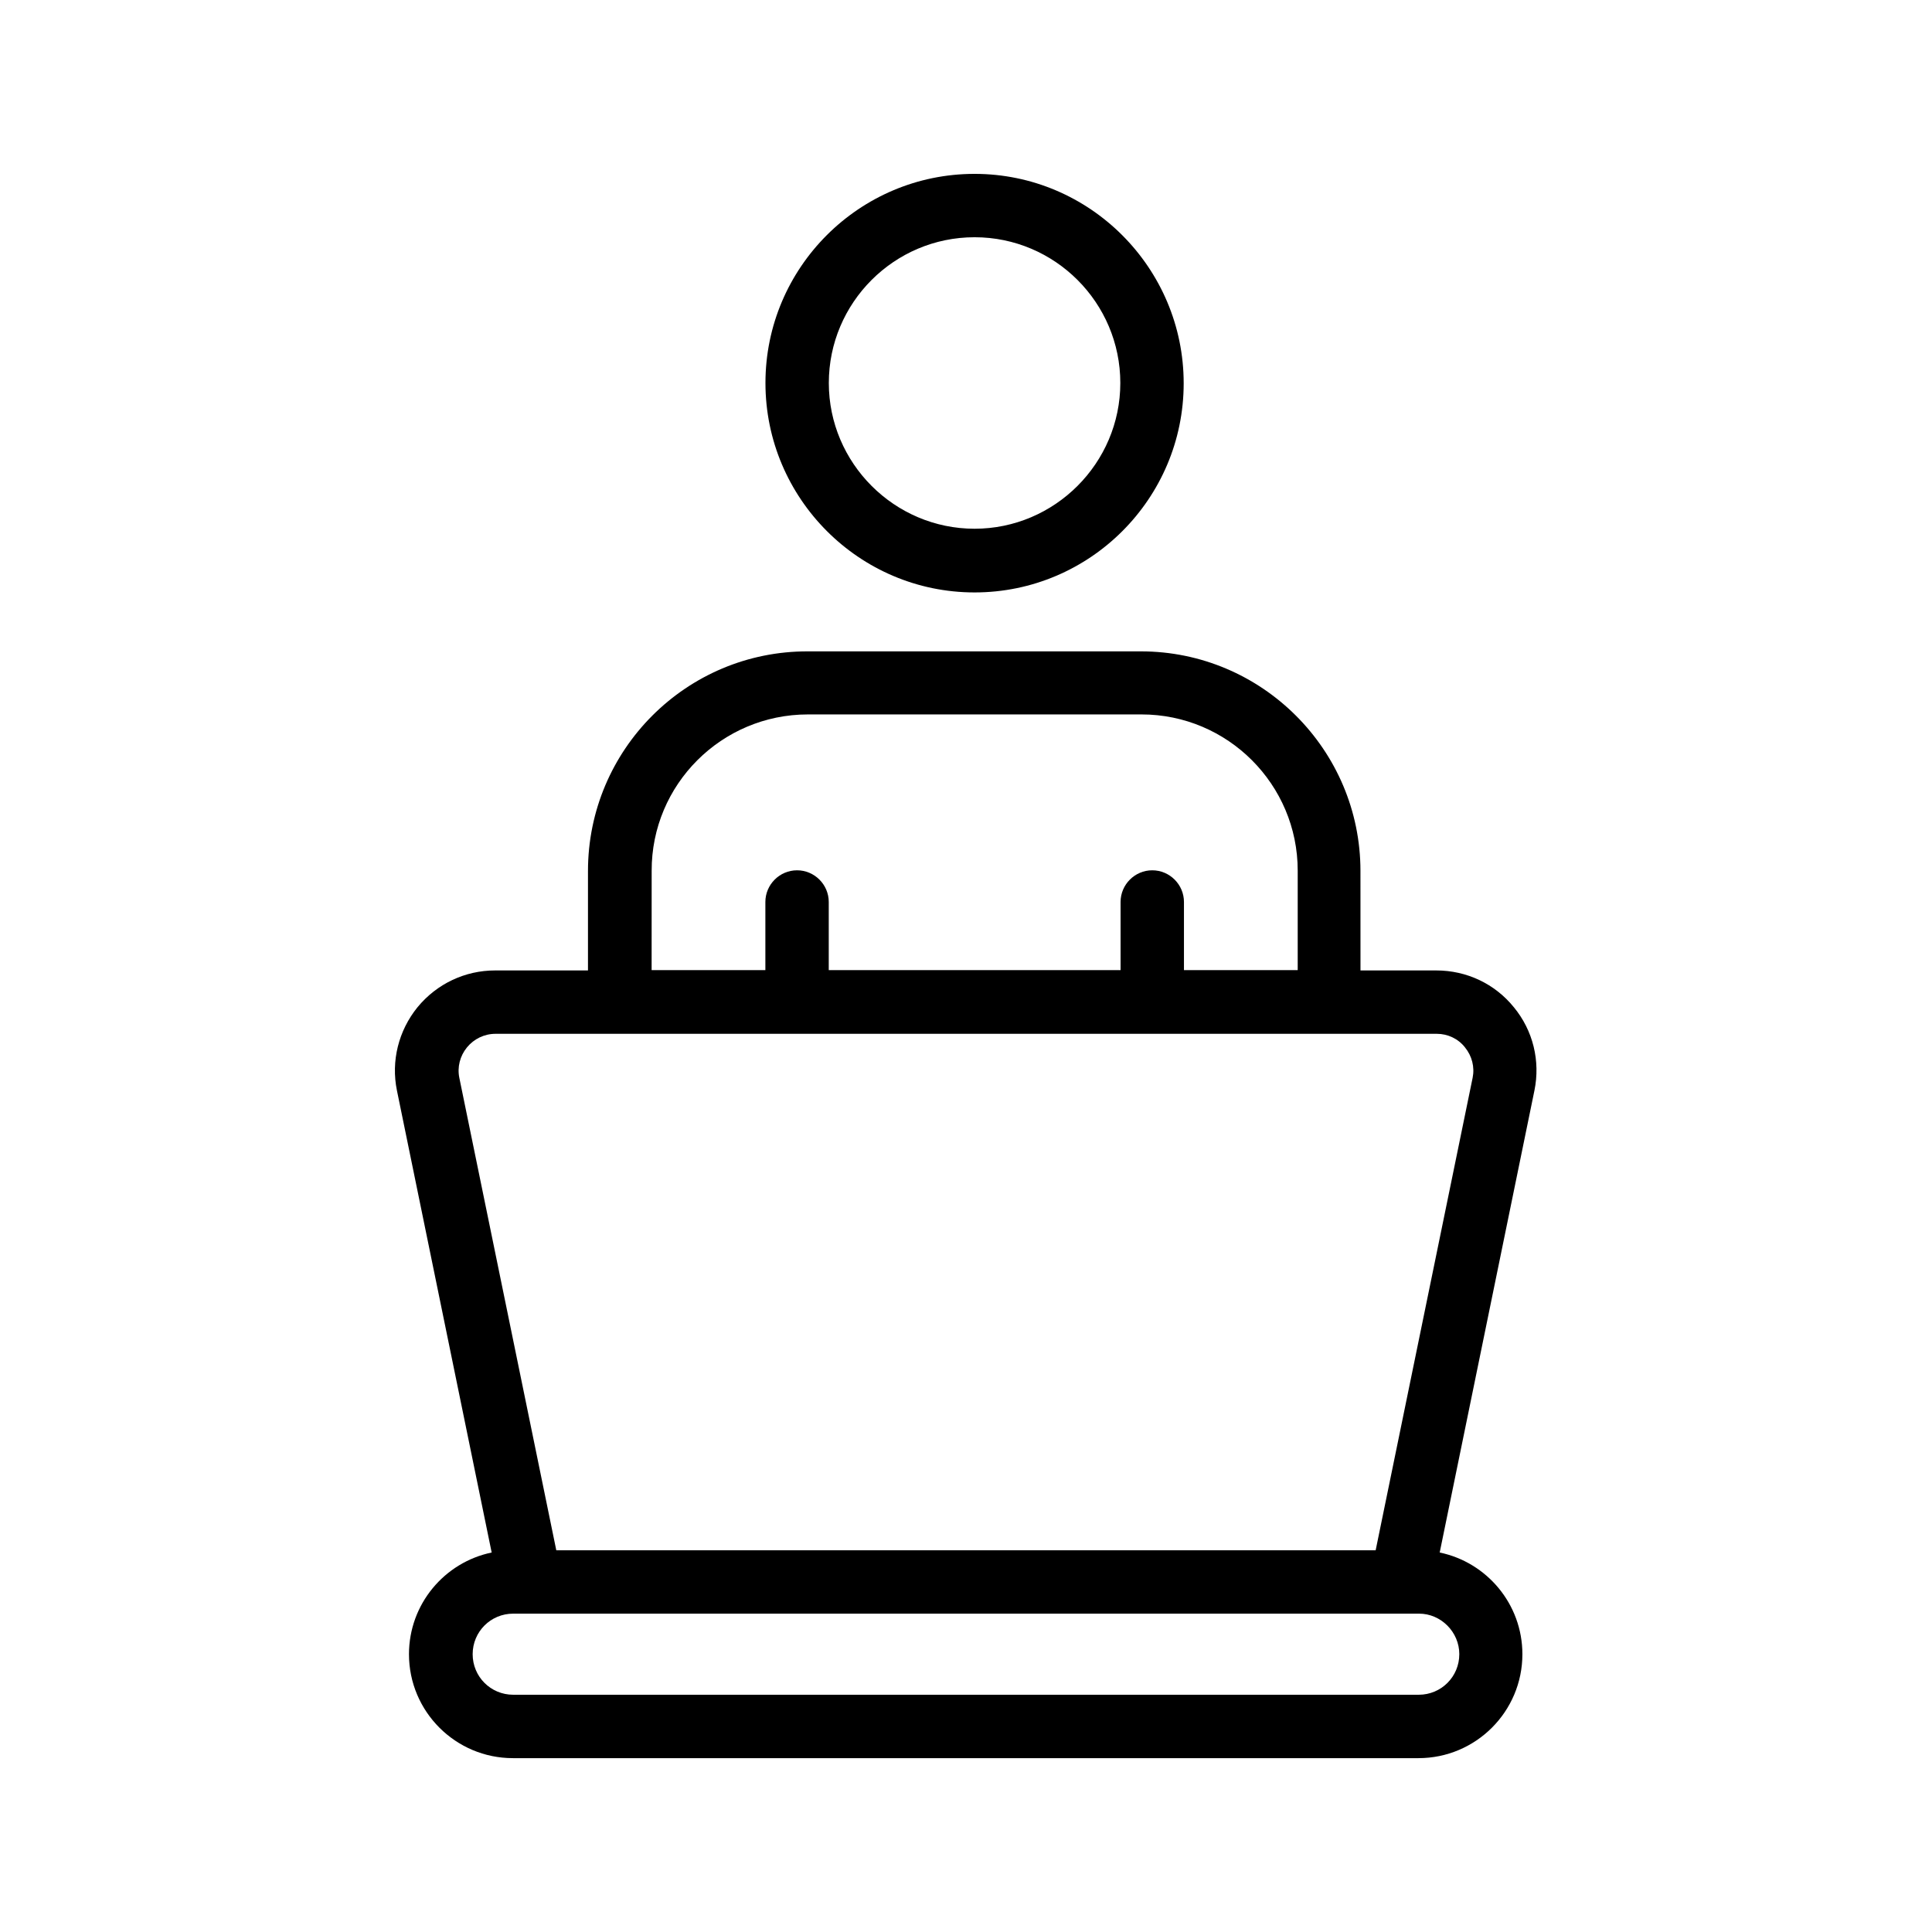 <?xml version="1.0" encoding="UTF-8"?>
<!-- Uploaded to: ICON Repo, www.svgrepo.com, Generator: ICON Repo Mixer Tools -->
<svg fill="#000000" width="800px" height="800px" version="1.1" viewBox="144 144 512 512" xmlns="http://www.w3.org/2000/svg">
 <g>
  <path d="m299.82 374.81v26.367h-24.602c-7.977 0-15.449 3.527-20.57 9.742-5.039 6.215-7.055 14.273-5.457 22.082l25.105 122.43c-12.512 2.602-21.914 13.688-21.914 26.953 0 15.199 12.344 27.543 27.543 27.543h239.98c15.199 0 27.543-12.344 27.543-27.543 0-13.266-9.406-24.352-21.914-26.953l25.105-122.43c1.594-7.809-0.336-15.871-5.457-22.082-5.039-6.215-12.512-9.742-20.57-9.742h-20.07l-0.008-26.367c0-32.074-26.113-58.191-58.191-58.191h-88.25c-32.16-0.082-58.273 26.031-58.273 58.191zm230.91 207.57c0 5.961-4.785 10.746-10.746 10.746h-239.98c-5.961 0-10.746-4.785-10.746-10.746 0-5.961 4.785-10.746 10.746-10.746h240.06c5.797-0.004 10.668 4.867 10.668 10.746zm1.512-160.8c1.848 2.266 2.602 5.207 2.016 8.062l-25.695 125.2h-217.14l-25.695-125.2c-0.586-2.856 0.168-5.793 2.016-8.062 1.848-2.266 4.617-3.609 7.559-3.609h249.47c2.856 0 5.629 1.258 7.477 3.609zm-174.15-88.25h88.418c22.84 0 41.395 18.559 41.395 41.395v26.367h-30.145v-18.055c0-4.617-3.777-8.398-8.398-8.398-4.617 0-8.398 3.777-8.398 8.398v18.055h-77.336v-18.055c0-4.617-3.777-8.398-8.398-8.398-4.617 0-8.398 3.777-8.398 8.398v18.055h-30.145l0.012-26.281c-0.086-22.926 18.555-41.48 41.395-41.48z"/>
  <path d="m402.27 301c30.562 0 55.418-24.855 55.418-55.418 0-30.566-24.852-55.504-55.418-55.504-30.562 0-55.418 24.855-55.418 55.418 0 30.566 24.855 55.504 55.418 55.504zm0-94.129c21.328 0 38.625 17.383 38.625 38.625 0 21.242-17.383 38.625-38.625 38.625s-38.625-17.383-38.625-38.625c0-21.242 17.297-38.625 38.625-38.625z"/>
 </g>
</svg>